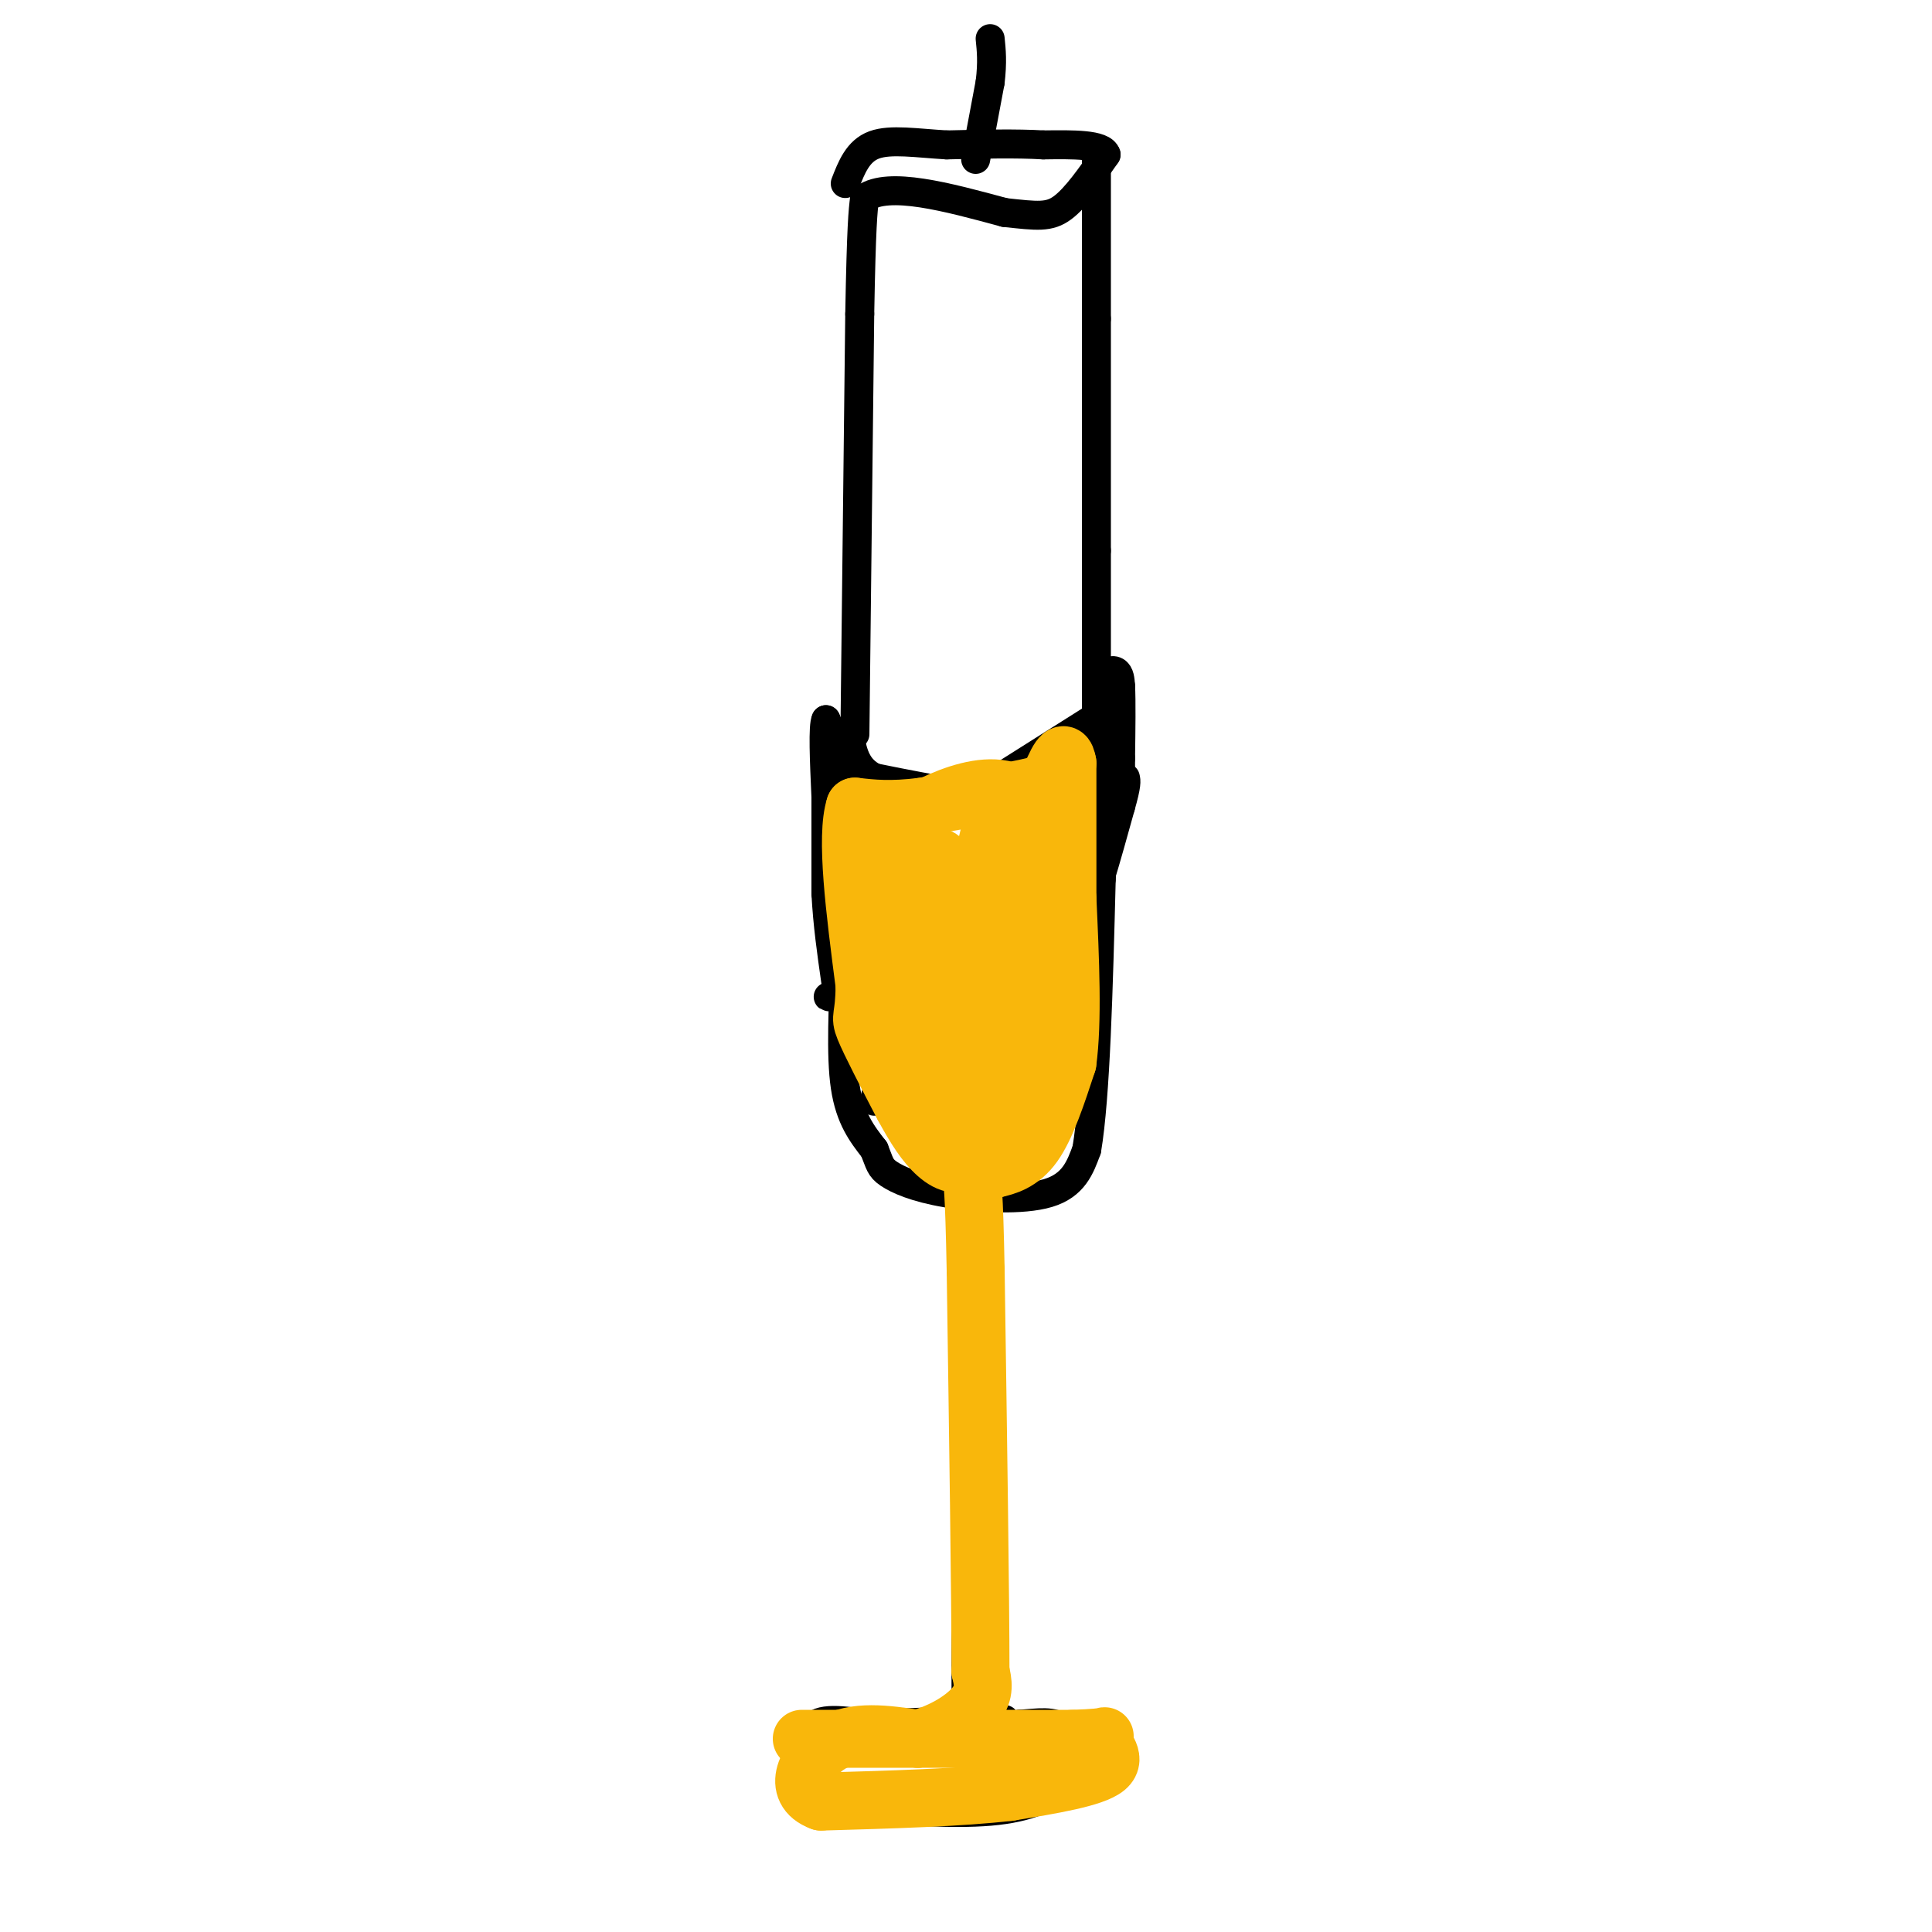 <svg viewBox='0 0 400 400' version='1.1' xmlns='http://www.w3.org/2000/svg' xmlns:xlink='http://www.w3.org/1999/xlink'><g fill='none' stroke='#000000' stroke-width='6' stroke-linecap='round' stroke-linejoin='round'><path d='M226,149c0.000,0.000 -19.000,12.000 -19,12'/><path d='M207,161c-4.200,2.667 -5.200,3.333 -9,3c-3.800,-0.333 -10.400,-1.667 -17,-3'/><path d='M181,161c-3.667,-1.833 -4.333,-4.917 -5,-8'/><path d='M176,153c0.000,0.000 -1.000,43.000 -1,43'/><path d='M175,196c-0.422,12.556 -0.978,22.444 0,29c0.978,6.556 3.489,9.778 6,13'/><path d='M181,238c1.190,2.930 1.164,3.754 3,5c1.836,1.246 5.533,2.912 12,4c6.467,1.088 15.705,1.596 21,0c5.295,-1.596 6.648,-5.298 8,-9'/><path d='M225,238c1.833,-10.833 2.417,-33.417 3,-56'/><path d='M228,182c0.667,-13.167 0.833,-18.083 1,-23'/><path d='M200,253c0.000,0.000 0.000,67.000 0,67'/><path d='M200,320c0.000,17.333 0.000,27.167 0,37'/><path d='M200,357c1.833,6.167 6.417,3.083 11,0'/><path d='M211,357c3.711,-0.267 7.489,-0.933 9,1c1.511,1.933 0.756,6.467 0,11'/><path d='M220,369c-2.000,3.089 -7.000,5.311 -15,6c-8.000,0.689 -19.000,-0.156 -30,-1'/><path d='M175,374c-5.512,-0.357 -4.292,-0.750 -5,-4c-0.708,-3.250 -3.345,-9.357 -2,-12c1.345,-2.643 6.673,-1.821 12,-1'/><path d='M180,357c6.667,-0.333 17.333,-0.667 28,-1'/><path d='M177,152c0.000,0.000 1.000,-87.000 1,-87'/><path d='M178,65c0.333,-18.500 0.667,-21.250 1,-24'/><path d='M179,41c5.000,-3.500 17.000,-0.250 29,3'/><path d='M208,44c6.778,0.733 9.222,1.067 12,-1c2.778,-2.067 5.889,-6.533 9,-11'/><path d='M229,32c-0.667,-2.167 -6.833,-2.083 -13,-2'/><path d='M216,30c-5.500,-0.333 -12.750,-0.167 -20,0'/><path d='M196,30c-6.178,-0.356 -11.622,-1.244 -15,0c-3.378,1.244 -4.689,4.622 -6,8'/><path d='M202,33c0.000,0.000 3.000,-16.000 3,-16'/><path d='M205,17c0.500,-4.167 0.250,-6.583 0,-9'/><path d='M227,32c0.000,0.000 0.000,34.000 0,34'/><path d='M227,66c0.000,13.667 0.000,30.833 0,48'/><path d='M227,114c0.000,13.167 0.000,22.083 0,31'/><path d='M227,145c0.000,5.333 0.000,3.167 0,1'/><path d='M228,163c0.000,0.000 0.000,-20.000 0,-20'/><path d='M228,143c0.622,-4.133 2.178,-4.467 3,-4c0.822,0.467 0.911,1.733 1,3'/><path d='M232,142c0.167,3.000 0.083,9.000 0,15'/><path d='M232,157c0.000,3.667 0.000,5.333 0,7'/><path d='M175,158c0.000,0.000 -4.000,-9.000 -4,-9'/><path d='M171,149c-0.667,1.167 -0.333,8.583 0,16'/><path d='M171,165c0.000,6.000 0.000,13.000 0,20'/><path d='M171,185c0.333,6.333 1.167,12.167 2,18'/><path d='M230,161c0.000,0.000 -5.000,12.000 -5,12'/><path d='M225,173c-0.833,4.667 -0.417,10.333 0,16'/><path d='M225,189c1.167,-1.000 4.083,-11.500 7,-22'/><path d='M232,167c1.333,-4.667 1.167,-5.333 1,-6'/><path d='M181,173c1.917,-0.750 3.833,-1.500 6,0c2.167,1.500 4.583,5.250 7,9'/><path d='M194,182c1.933,1.756 3.267,1.644 6,0c2.733,-1.644 6.867,-4.822 11,-8'/><path d='M211,174c3.833,-1.833 7.917,-2.417 12,-3'/><path d='M223,171c2.000,-0.500 1.000,-0.250 0,0'/><path d='M222,197c0.000,0.000 -8.000,-1.000 -8,-1'/><path d='M214,196c-1.511,2.378 -1.289,8.822 -3,12c-1.711,3.178 -5.356,3.089 -9,3'/><path d='M202,211c-2.733,-0.333 -5.067,-2.667 -6,-5c-0.933,-2.333 -0.467,-4.667 0,-7'/><path d='M196,199c1.333,-0.667 4.667,1.167 8,3'/><path d='M204,202c-3.500,1.167 -16.250,2.583 -29,4'/><path d='M175,206c-5.167,0.667 -3.583,0.333 -2,0'/><path d='M181,228c0.933,-3.733 1.867,-7.467 6,-9c4.133,-1.533 11.467,-0.867 15,1c3.533,1.867 3.267,4.933 3,8'/><path d='M205,228c0.956,4.222 1.844,10.778 0,13c-1.844,2.222 -6.422,0.111 -11,-2'/><path d='M194,239c-2.467,-2.889 -3.133,-9.111 -1,-12c2.133,-2.889 7.067,-2.444 12,-2'/><path d='M205,225c5.111,-0.444 11.889,-0.556 15,0c3.111,0.556 2.556,1.778 2,3'/><path d='M222,228c0.333,0.833 0.167,1.417 0,2'/></g>
<g fill='none' stroke='#F9B70B' stroke-width='12' stroke-linecap='round' stroke-linejoin='round'><path d='M166,360c0.000,0.000 56.000,0.000 56,0'/><path d='M222,360c9.726,-0.298 6.042,-1.042 6,0c-0.042,1.042 3.560,3.869 1,6c-2.560,2.131 -11.280,3.565 -20,5'/><path d='M209,371c-9.833,1.167 -24.417,1.583 -39,2'/><path d='M170,373c-6.422,-2.311 -2.978,-9.089 2,-12c4.978,-2.911 11.489,-1.956 18,-1'/><path d='M190,360c5.422,-1.400 9.978,-4.400 12,-7c2.022,-2.600 1.511,-4.800 1,-7'/><path d='M203,346c0.000,-15.000 -0.500,-49.000 -1,-83'/><path d='M202,263c-0.333,-17.167 -0.667,-18.583 -1,-20'/><path d='M201,243c0.667,-3.500 2.833,-2.250 5,-1'/><path d='M206,242c2.244,-0.511 5.356,-1.289 8,-5c2.644,-3.711 4.822,-10.356 7,-17'/><path d='M221,220c1.167,-8.500 0.583,-21.250 0,-34'/><path d='M221,186c0.000,-10.333 0.000,-19.167 0,-28'/><path d='M221,158c-0.667,-4.000 -2.333,0.000 -4,4'/><path d='M217,162c-5.000,1.500 -15.500,3.250 -26,5'/><path d='M191,167c-6.667,0.833 -10.333,0.417 -14,0'/><path d='M177,167c-2.000,6.167 0.000,21.583 2,37'/><path d='M179,204c-0.044,7.044 -1.156,6.156 0,9c1.156,2.844 4.578,9.422 8,16'/><path d='M187,229c2.452,4.536 4.583,7.875 7,10c2.417,2.125 5.119,3.036 8,0c2.881,-3.036 5.940,-10.018 9,-17'/><path d='M211,222c1.833,-12.000 1.917,-33.500 2,-55'/><path d='M213,167c-5.333,-8.200 -19.667,-1.200 -26,3c-6.333,4.200 -4.667,5.600 -3,7'/><path d='M184,177c-0.778,7.978 -1.222,24.422 0,34c1.222,9.578 4.111,12.289 7,15'/><path d='M191,226c2.107,2.536 3.875,1.375 5,2c1.125,0.625 1.607,3.036 3,-5c1.393,-8.036 3.696,-26.518 6,-45'/><path d='M205,178c1.067,-8.956 0.733,-8.844 0,-6c-0.733,2.844 -1.867,8.422 -3,14'/><path d='M202,186c-2.600,7.200 -7.600,18.200 -10,19c-2.400,0.800 -2.200,-8.600 -2,-18'/><path d='M190,187c-0.607,-4.107 -1.125,-5.375 0,-7c1.125,-1.625 3.893,-3.607 5,-2c1.107,1.607 0.554,6.804 0,12'/><path d='M195,190c-0.500,6.833 -1.750,17.917 -3,29'/></g>
</svg>